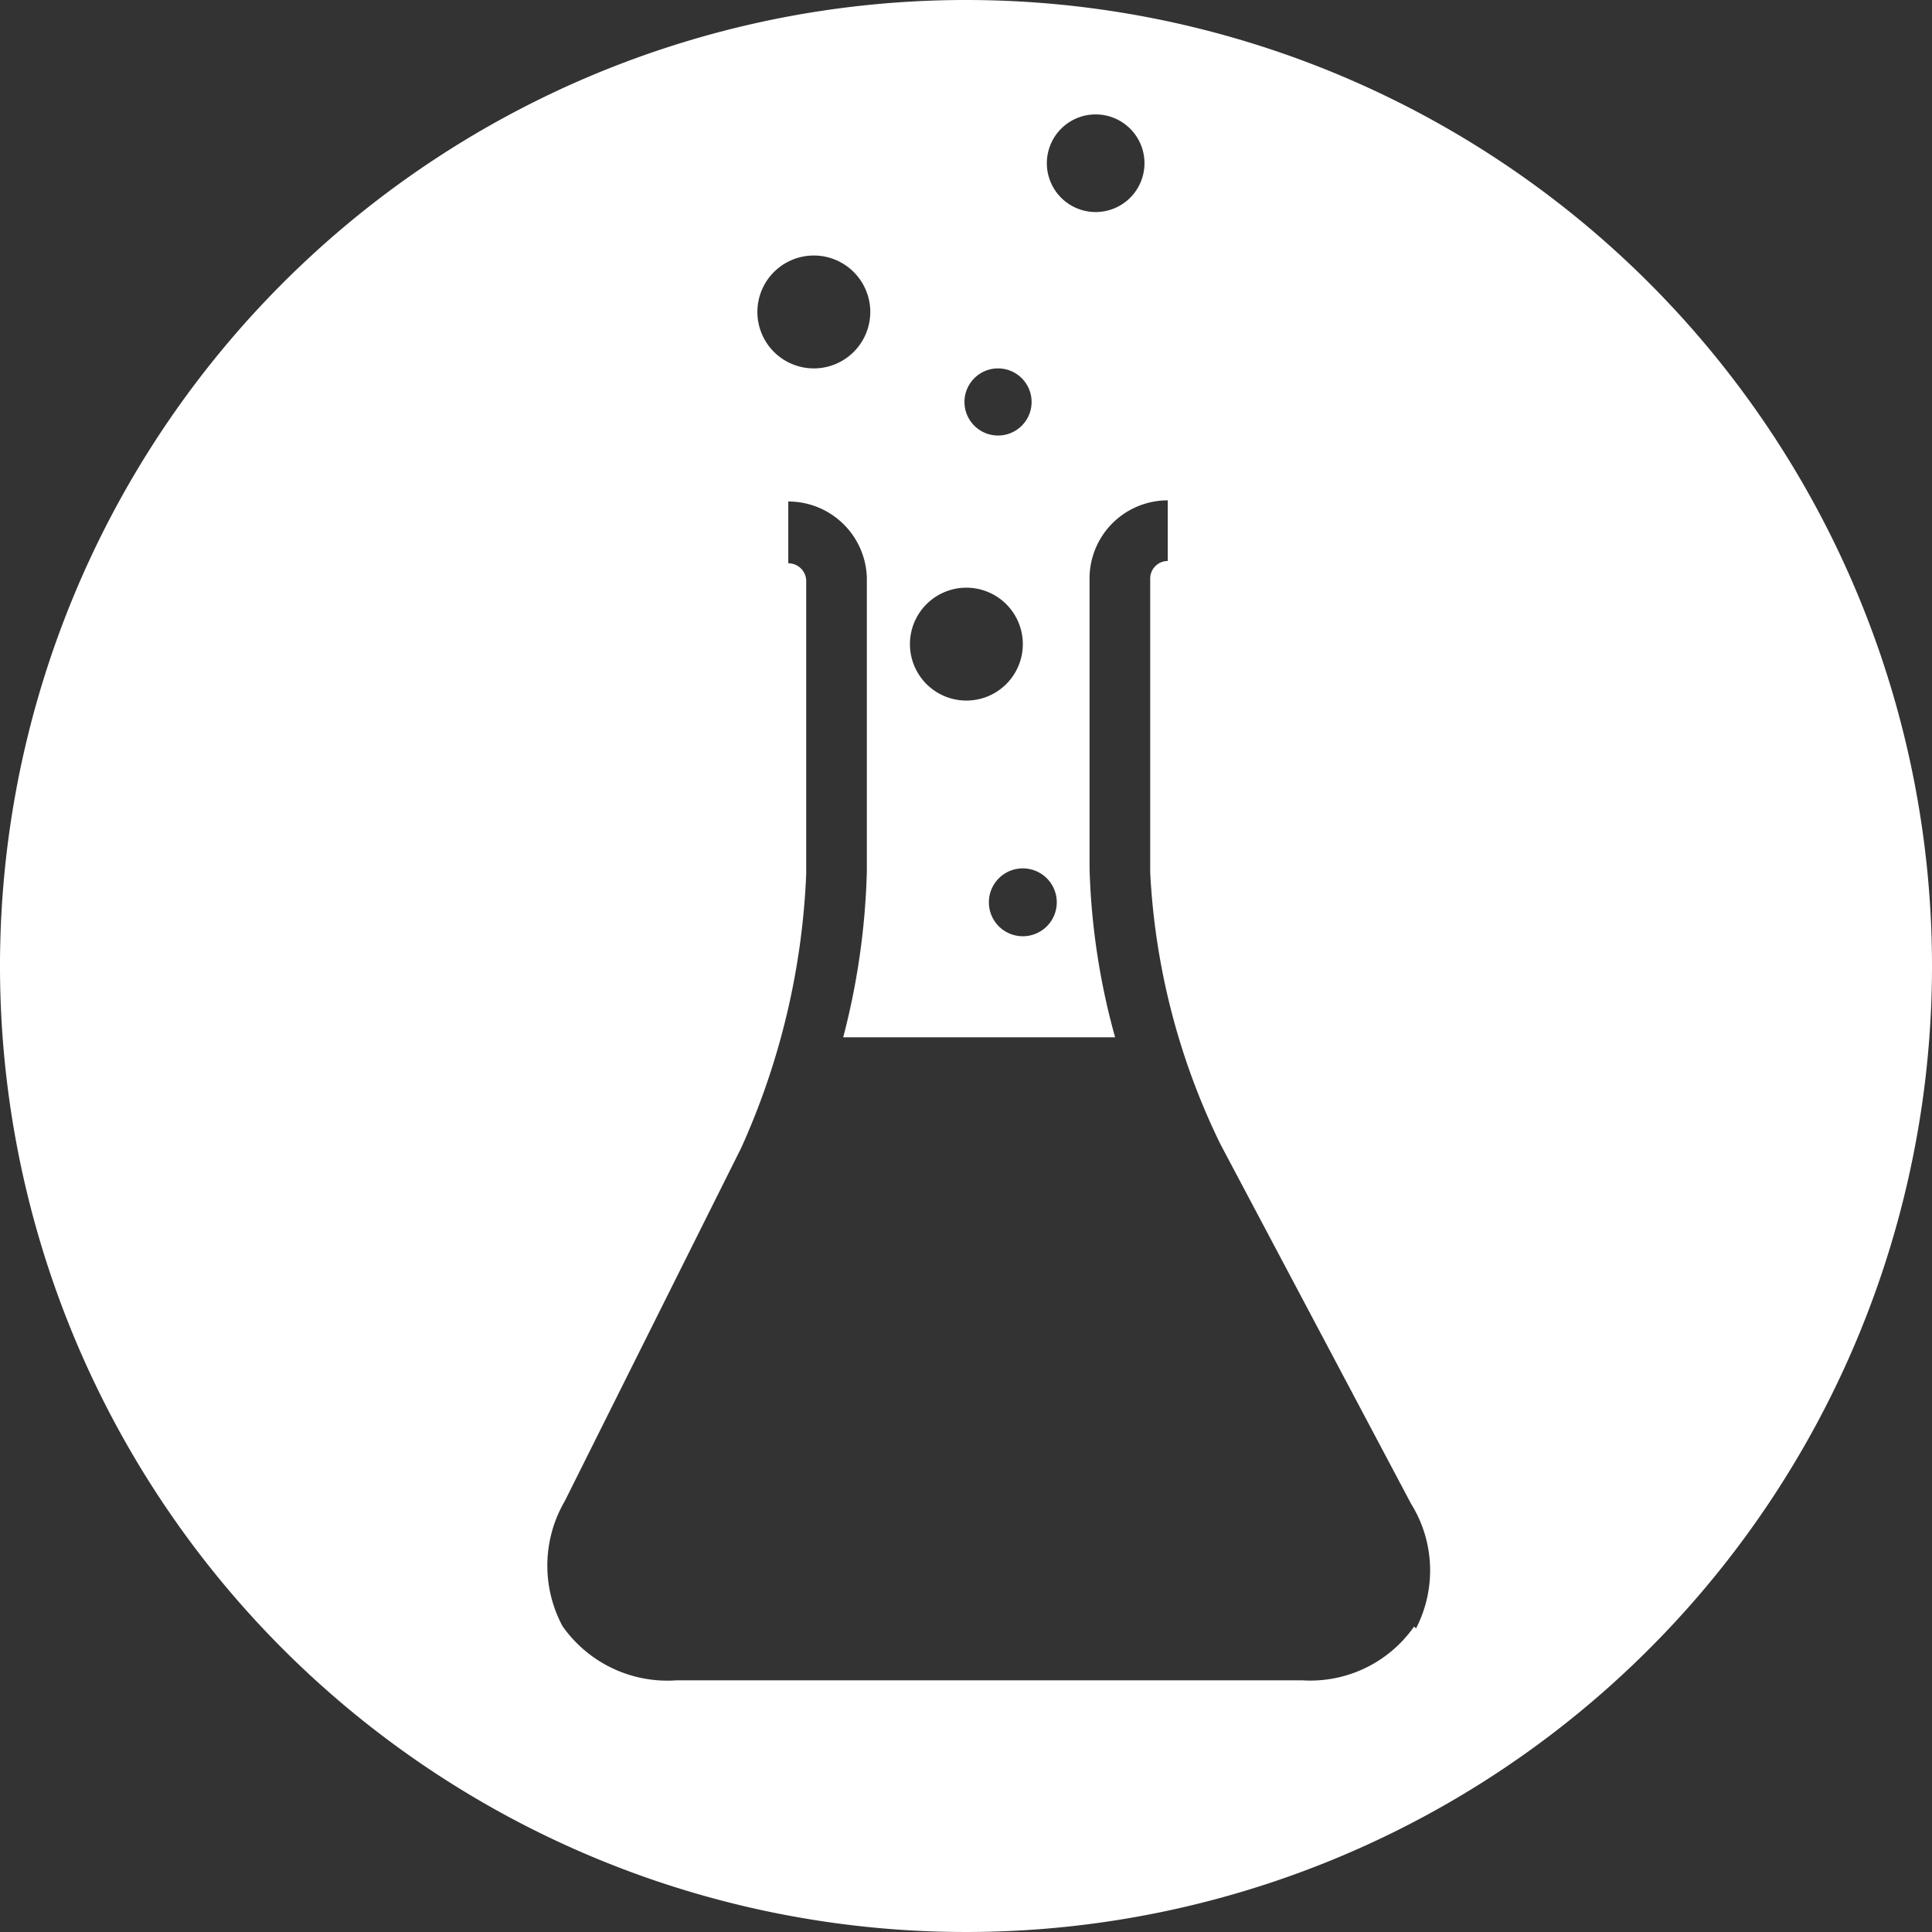 <svg xmlns="http://www.w3.org/2000/svg" viewBox="0 0 50.66 50.66"><rect x="0" y="0" width="50.66" height="50.66" fill="#333333" stroke="none"/><defs><style>.cls-1{fill:#fff;}</style></defs><title>Asset 28</title><g id="Layer_2" data-name="Layer 2"><g id="Layer_1-2" data-name="Layer 1"><path class="cls-1" d="M37.08,42.65a3.32,3.32,0,0,1-2.94,1.41H17.75a3.36,3.36,0,0,1-3-1.42,3.36,3.36,0,0,1,.06-3.28l4.63-9.27a19.36,19.36,0,0,0,1.7-7.18V19.27c0-2.24,0-3.9,0-4a.47.47,0,0,0-.47-.5V13.15a2.06,2.06,0,0,1,2.06,2c0,.33,0,1.7,0,4.07v3.64a19.11,19.11,0,0,1-.62,4.34h7.13a18.34,18.34,0,0,1-.67-4.42V19.17c0-3.18,0-3.88,0-4.05a2.05,2.05,0,0,1,2.05-2v1.59a.46.46,0,0,0-.46.46v7.71A18.32,18.32,0,0,0,32,30l5,9.43a3.31,3.31,0,0,1,.13,3.27m-15.79-36a1.48,1.48,0,1,1-1.48,1.48,1.48,1.48,0,0,1,1.48-1.48m4,8.71a1.48,1.48,0,1,1-1.48,1.48,1.48,1.48,0,0,1,1.48-1.48m.83-5.75a.88.88,0,0,1,0,1.76.88.88,0,0,1,0-1.76m1.54,14a.89.89,0,1,1-.89-.89.89.89,0,0,1,.89.89M28.73,3a1.28,1.28,0,1,1-1.28,1.28A1.28,1.28,0,0,1,28.73,3m-3.4-3A25.33,25.33,0,1,0,50.66,25.33,25.33,25.33,0,0,0,25.33,0"/></g></g></svg>